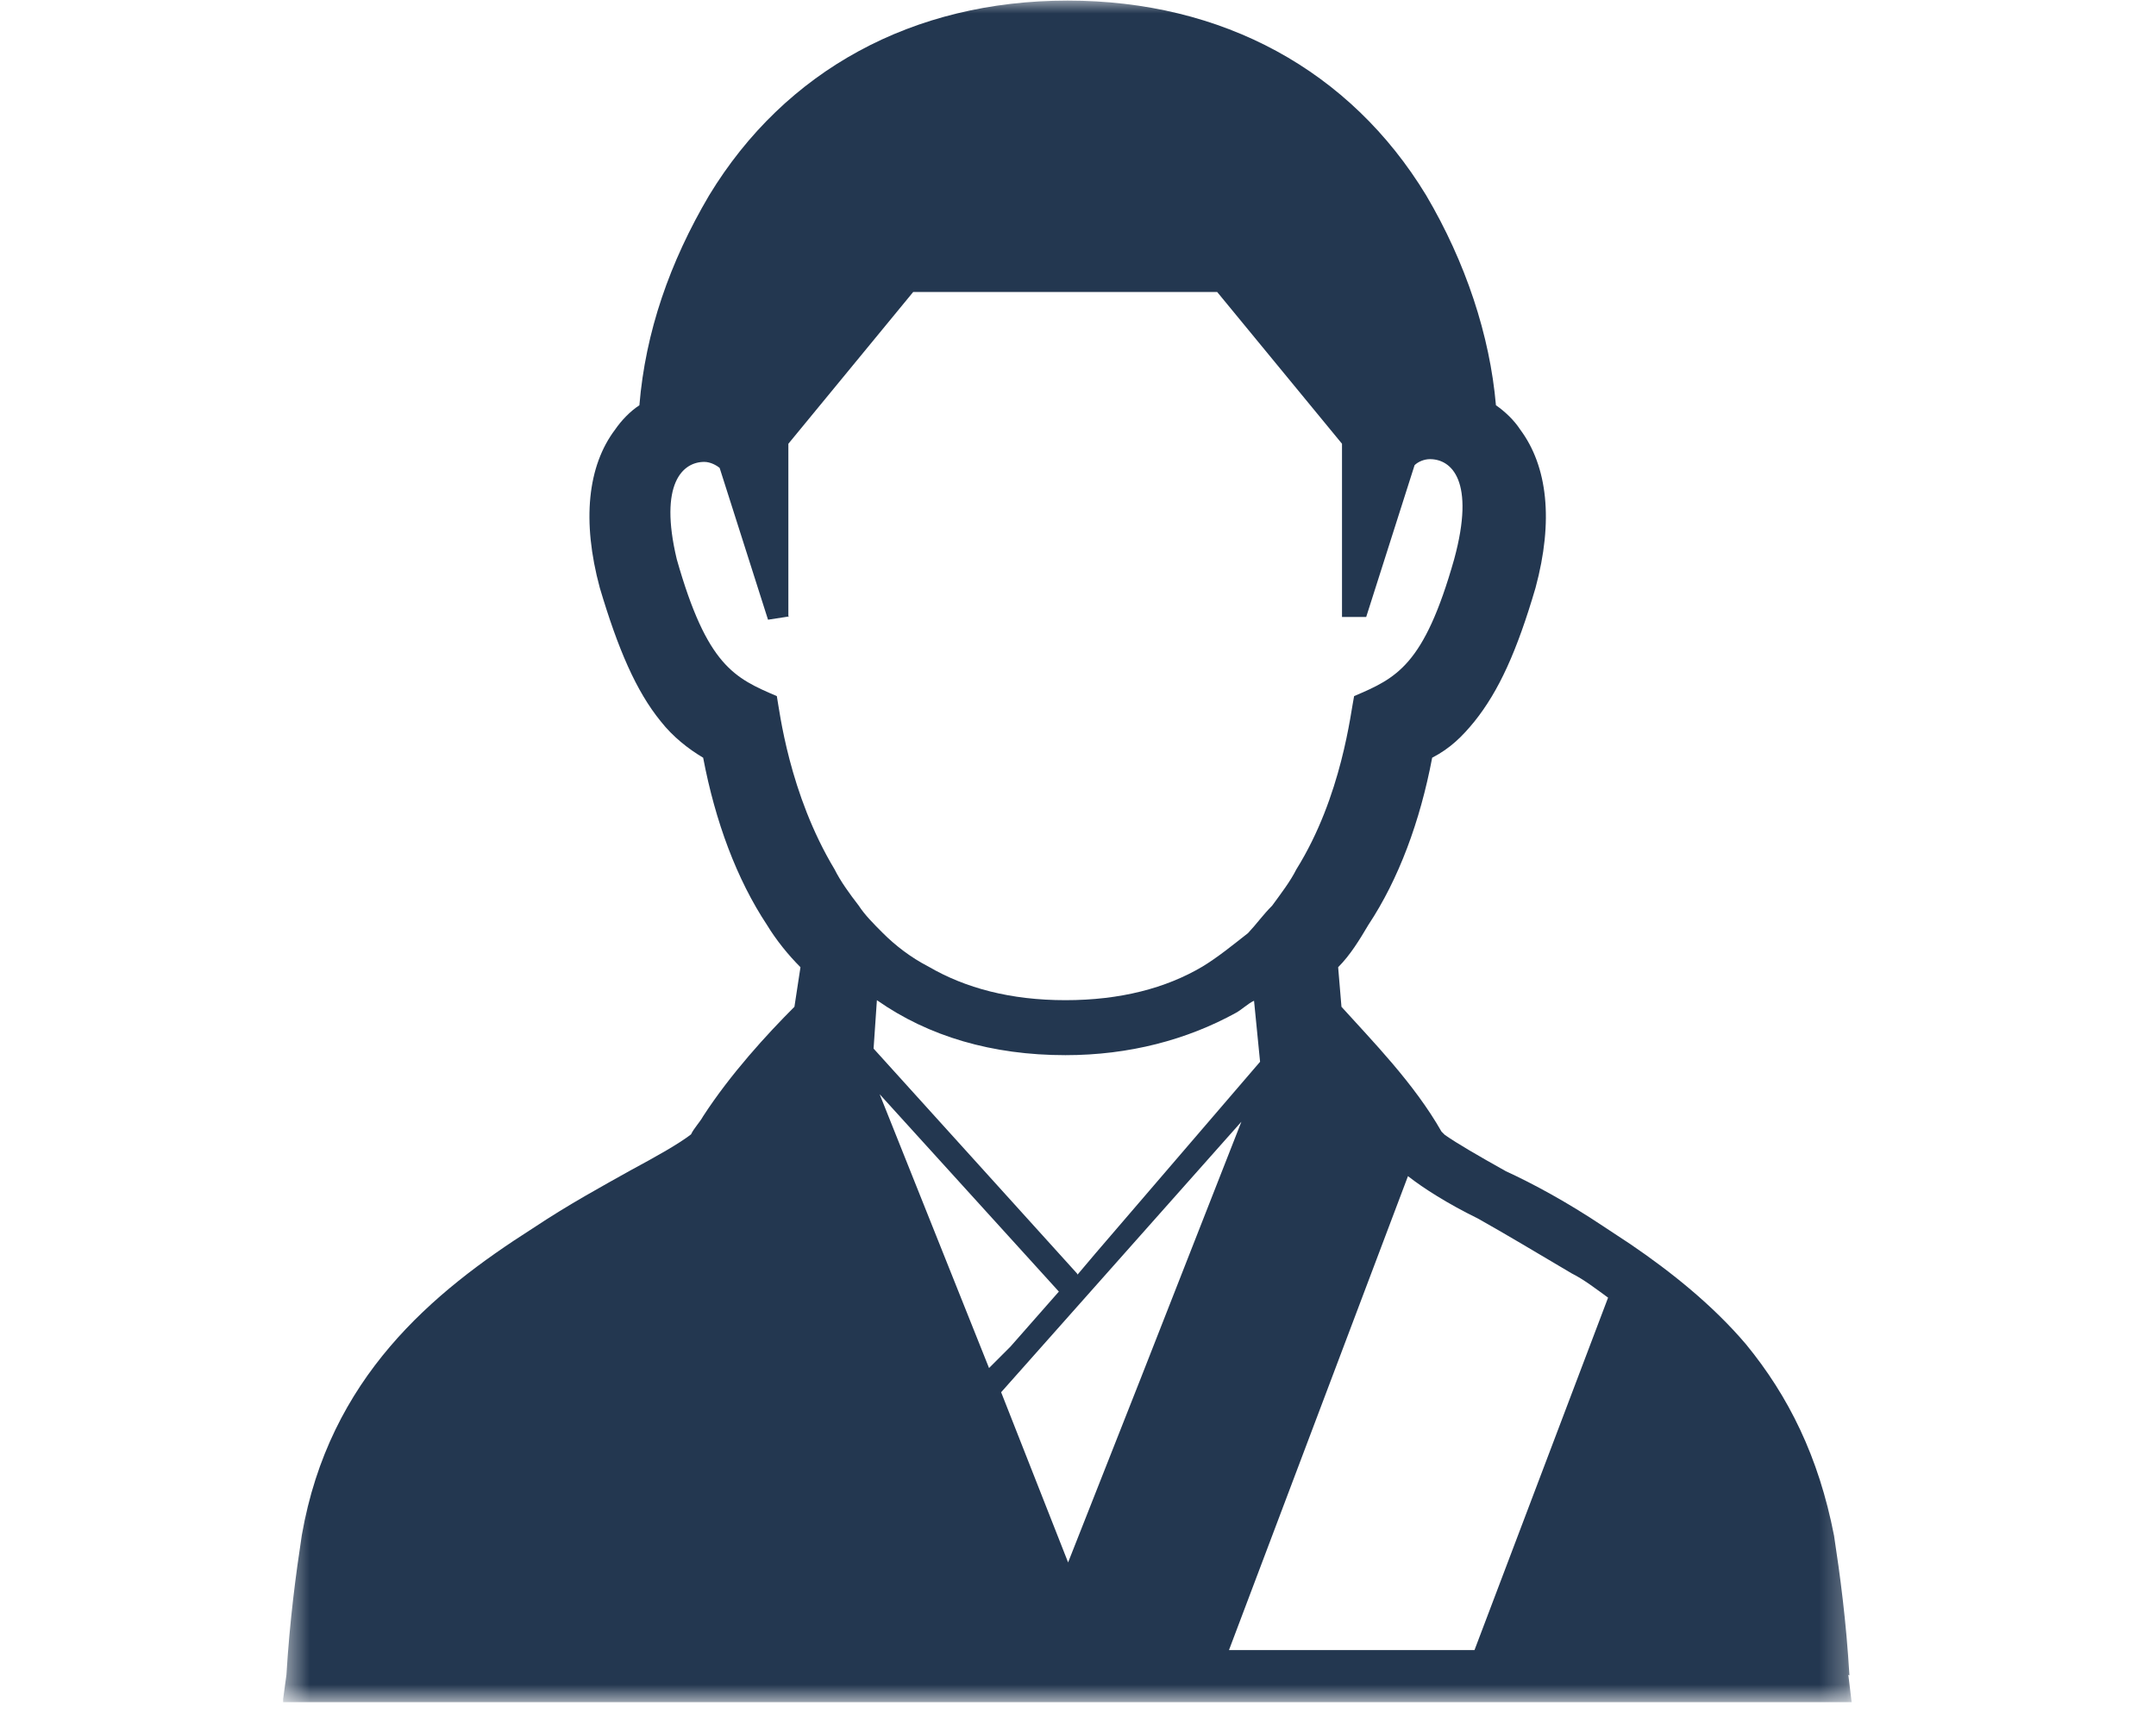 <svg width="80" height="64" viewBox="0 0 80 64" fill="none" xmlns="http://www.w3.org/2000/svg">
<g clip-path="url(#clip0_50_282)">
<g clip-path="url(#clip1_50_282)">
<mask id="mask0_50_282" style="mask-type:luminance" maskUnits="userSpaceOnUse" x="10" y="0" width="59" height="64">
<path d="M68.727 0.001H10.526V63.159H68.727V0.001Z" fill="white"/>
</mask>
<g mask="url(#mask0_50_282)">
<path d="M68.625 62.16C68.503 60.12 68.278 58.447 68.054 56.978C67.483 54.04 66.361 51.796 64.79 49.879C63.545 48.41 61.975 47.166 60.506 46.166C60.159 45.942 59.833 45.717 59.486 45.493C58.139 44.595 56.895 43.922 55.875 43.453C54.855 42.882 54.08 42.433 53.611 42.106L53.488 41.984C52.468 40.189 50.898 38.598 49.776 37.353L49.653 35.885C50.102 35.436 50.449 34.864 50.775 34.314C51.897 32.62 52.693 30.479 53.142 28.112C53.815 27.765 54.264 27.317 54.712 26.766C55.61 25.644 56.283 24.175 56.977 21.809C57.65 19.32 57.425 17.3 56.406 15.934C56.181 15.587 55.834 15.26 55.508 15.036C55.283 12.445 54.386 9.732 52.917 7.243C50.102 2.612 45.369 0.022 39.616 0.022C33.864 0.022 29.131 2.612 26.316 7.243C24.847 9.732 23.949 12.323 23.725 15.036C23.378 15.26 23.052 15.607 22.827 15.934C21.807 17.28 21.583 19.32 22.256 21.809C22.929 24.073 23.603 25.644 24.52 26.766C24.969 27.337 25.541 27.786 26.091 28.112C26.54 30.479 27.336 32.62 28.458 34.314C28.805 34.885 29.253 35.436 29.702 35.885L29.478 37.353C28.458 38.373 27.111 39.842 26.091 41.413C25.969 41.637 25.744 41.862 25.642 42.086C25.194 42.433 24.398 42.882 23.378 43.432C22.358 44.004 21.114 44.677 19.767 45.574C16.055 47.941 12.219 51.103 11.199 56.958C10.975 58.426 10.751 60.12 10.628 62.139L10.506 63.037V63.159H68.707L68.584 62.139L68.625 62.16ZM39.637 57.978L37.148 51.654L46.063 41.617L42.35 51.082L39.637 57.957V57.978ZM36.699 50.756L32.64 40.597L39.29 47.92L37.495 49.96L36.699 50.756ZM29.253 22.89V16.464L33.884 10.834H45.165L49.796 16.464V22.89H50.694L52.489 17.259C52.611 17.137 52.836 17.035 53.06 17.035C53.856 17.035 54.753 17.831 53.958 20.748C52.836 24.705 51.816 25.154 50.245 25.827C50.122 26.399 49.796 29.54 48.103 32.253C47.878 32.702 47.532 33.151 47.205 33.6C46.858 33.947 46.634 34.273 46.308 34.62C45.736 35.069 45.186 35.517 44.614 35.864C43.268 36.66 41.575 37.108 39.535 37.108C37.495 37.108 35.822 36.66 34.455 35.864C33.782 35.517 33.211 35.069 32.762 34.62C32.415 34.273 32.089 33.947 31.864 33.6C31.518 33.151 31.191 32.702 30.967 32.253C29.274 29.438 28.927 26.378 28.825 25.827C27.254 25.154 26.234 24.705 25.112 20.748C24.439 17.933 25.337 17.137 26.132 17.137C26.357 17.137 26.581 17.259 26.703 17.361L28.498 22.992L29.294 22.869L29.253 22.89ZM39.963 47.247L32.415 38.904L32.538 37.108C34.455 38.455 36.822 39.148 39.535 39.148C41.901 39.148 44.043 38.577 45.859 37.578C46.083 37.455 46.308 37.231 46.532 37.129L46.756 39.393L40.657 46.492L39.984 47.288L39.963 47.247ZM45.594 61.242L52.244 43.636C52.815 44.085 53.713 44.656 54.835 45.207C55.855 45.778 56.977 46.452 58.323 47.247C58.772 47.472 59.221 47.818 59.669 48.145L54.712 61.221H45.573L45.594 61.242Z" fill="#233750"/>
</g>
</g>
</g>
<defs>
<clipPath id="clip0_50_282">
<rect width="80" height="63.16" fill="white"/>
</clipPath>
<clipPath id="clip1_50_282">
<rect width="80" height="63.158" fill="white" transform="translate(0 0.001)"/>
</clipPath>
</defs>
</svg>
